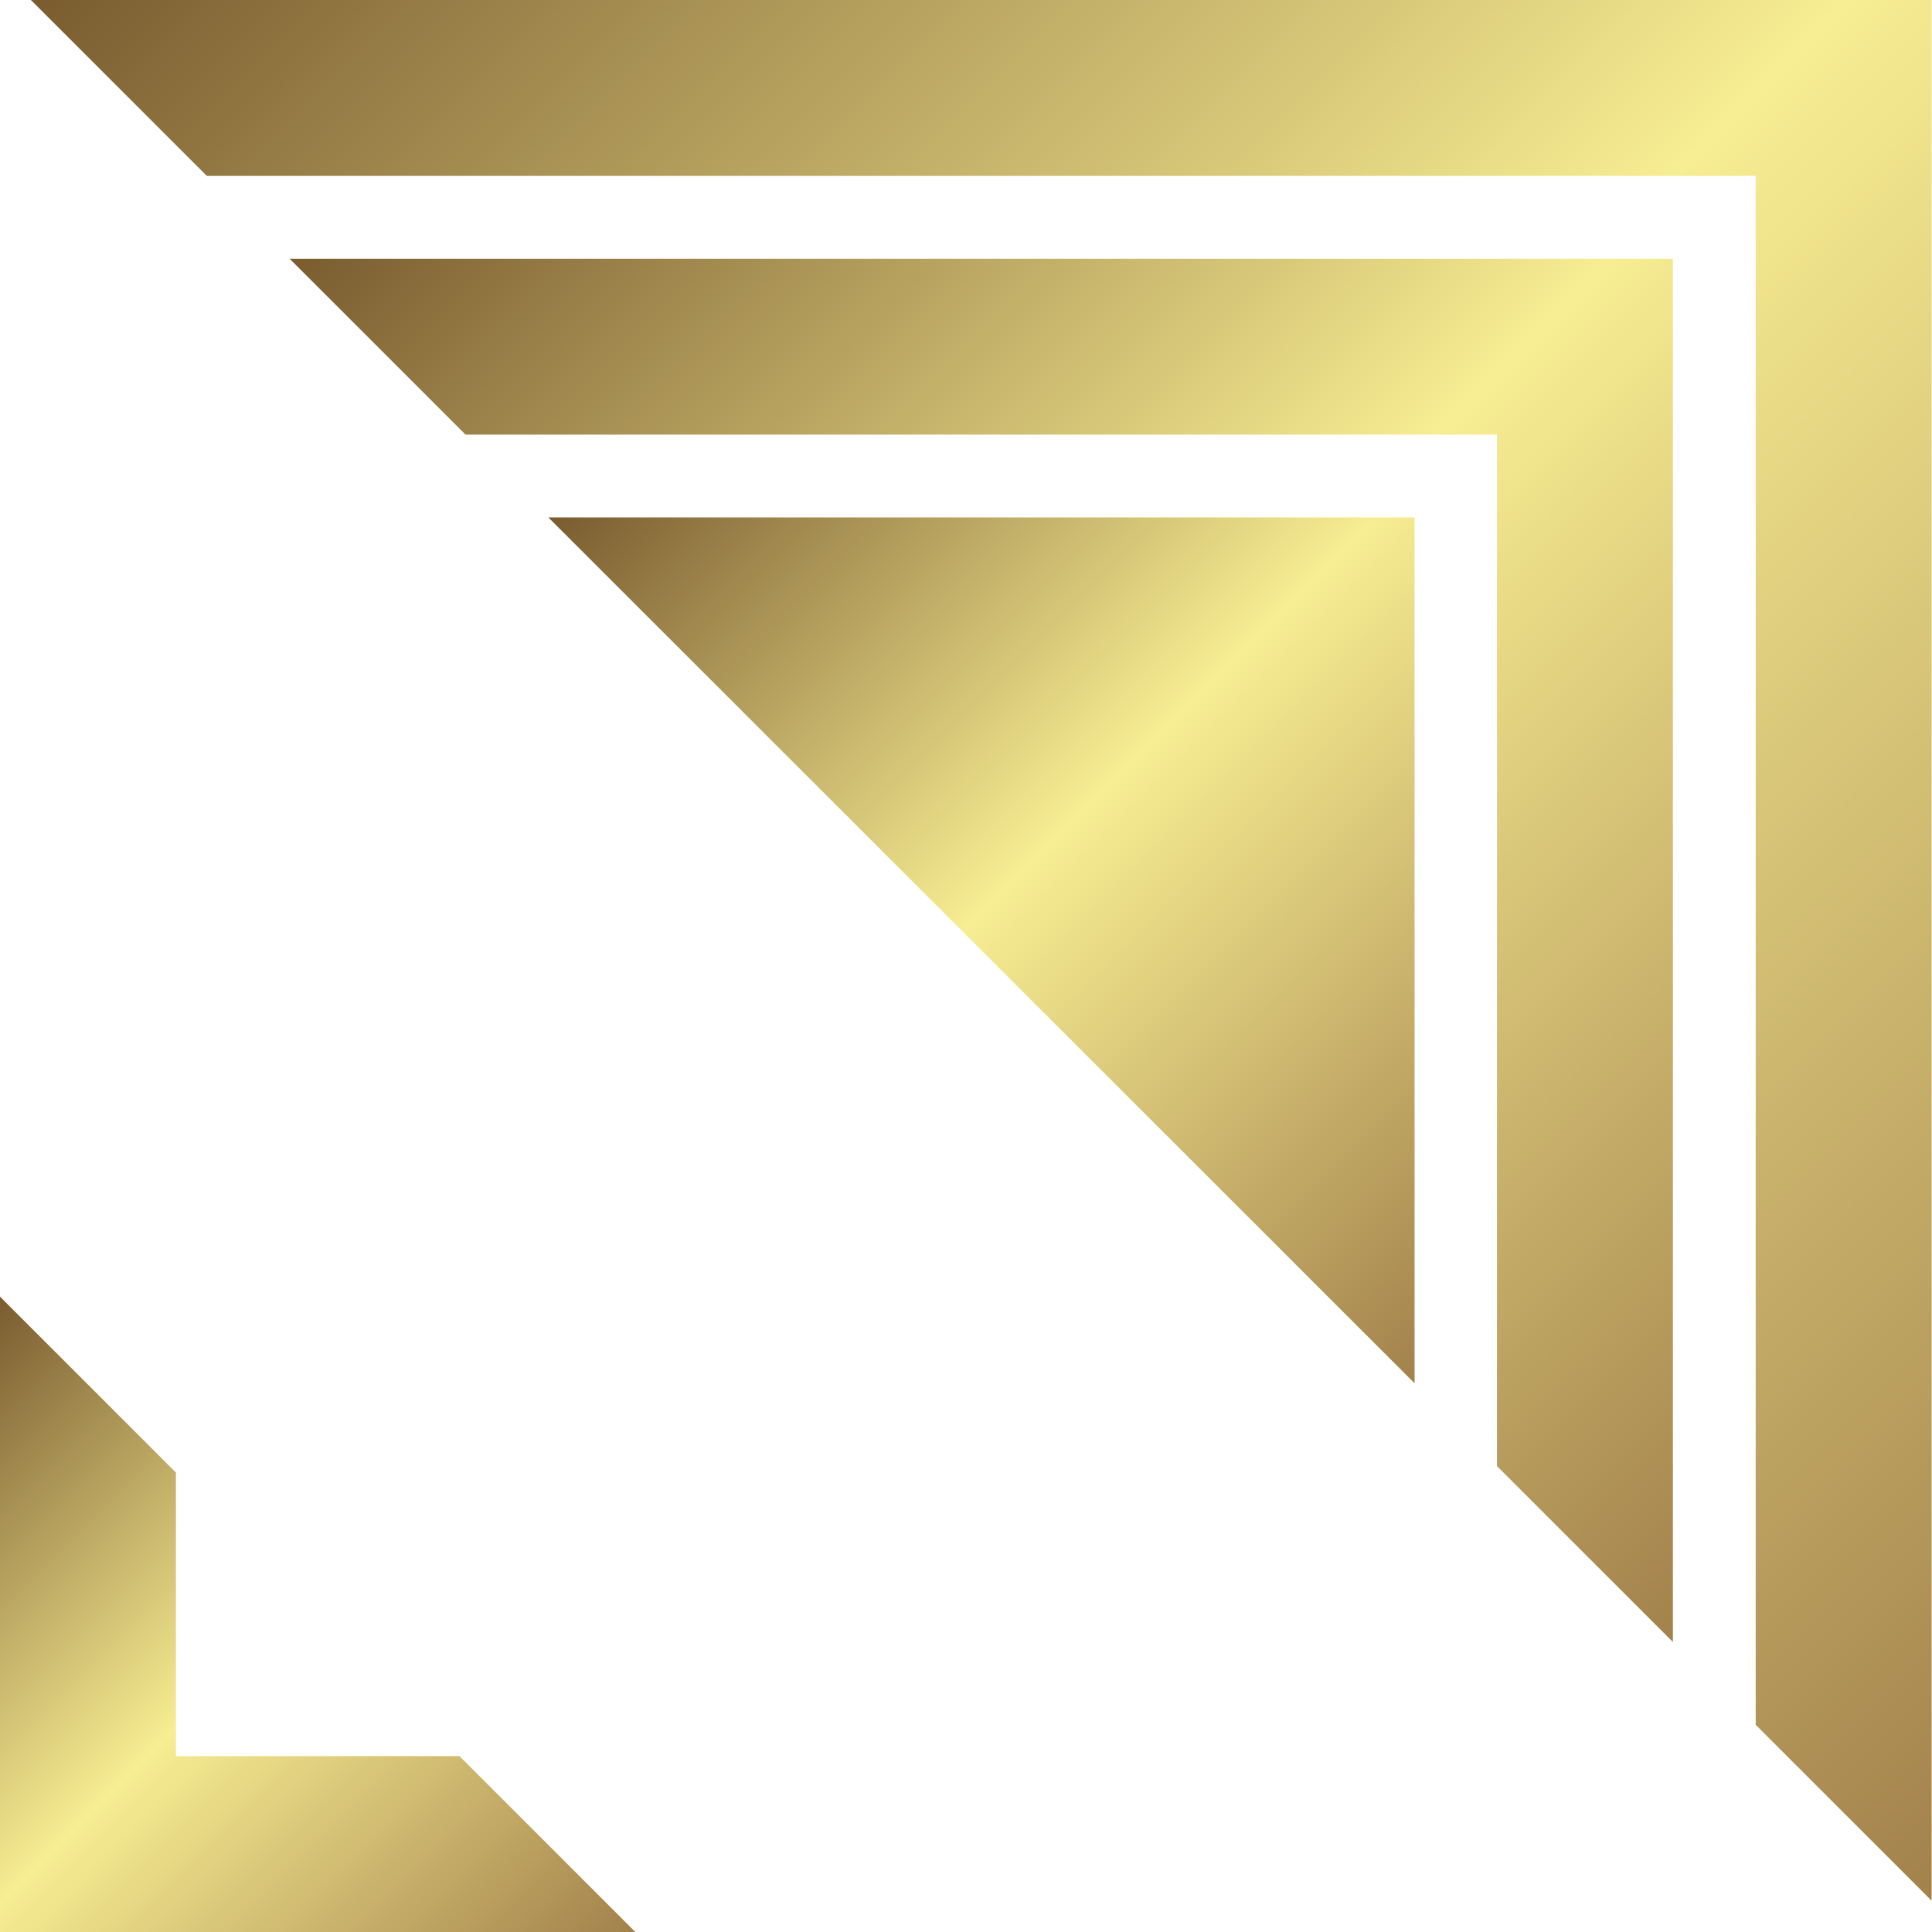 <?xml version="1.0" encoding="UTF-8"?>
<svg id="Layer_2" data-name="Layer 2" xmlns="http://www.w3.org/2000/svg" xmlns:xlink="http://www.w3.org/1999/xlink" viewBox="0 0 50.63 50.63">
  <defs>
    <style>
      .cls-1 {
        fill: url(#linear-gradient);
      }

      .cls-1, .cls-2, .cls-3, .cls-4 {
        stroke-width: 0px;
      }

      .cls-2 {
        fill: url(#linear-gradient-2);
      }

      .cls-3 {
        fill: url(#linear-gradient-3);
      }

      .cls-4 {
        fill: url(#linear-gradient-4);
      }
    </style>
    <linearGradient id="linear-gradient" x1="7.8" y1="-17.92" x2="66.29" y2="40.57" gradientUnits="userSpaceOnUse">
      <stop offset="0" stop-color="#5d3a19"/>
      <stop offset=".5" stop-color="#f7ed92"/>
      <stop offset="1" stop-color="#987443"/>
    </linearGradient>
    <linearGradient id="linear-gradient-2" x1="-5.99" y1="36.31" x2="13.56" y2="55.86" xlink:href="#linear-gradient"/>
    <linearGradient id="linear-gradient-3" x1="17.56" y1="5.4" x2="44.2" y2="32.04" xlink:href="#linear-gradient"/>
    <linearGradient id="linear-gradient-4" x1="12.68" y1="-6.26" x2="55.25" y2="36.31" xlink:href="#linear-gradient"/>
  </defs>
  <g id="Layer_1-2" data-name="Layer 1">
    <g>
      <path class="cls-1" d="m.81,0l4.61,4.61h40.59v40.59l4.61,4.61V0H.81Z"/>
      <path class="cls-2" d="m12.04,46.02h-7.43v-7.43l-4.61-4.61v16.65h16.65l-4.61-4.61Z"/>
      <polygon class="cls-3" points="37.07 13.56 37.07 36.25 14.37 13.56 37.07 13.56"/>
      <path class="cls-4" d="m7.59,6.78l4.61,4.61h27.03v27.03l4.61,4.61V6.78H7.59Z"/>
    </g>
  </g>
</svg>
